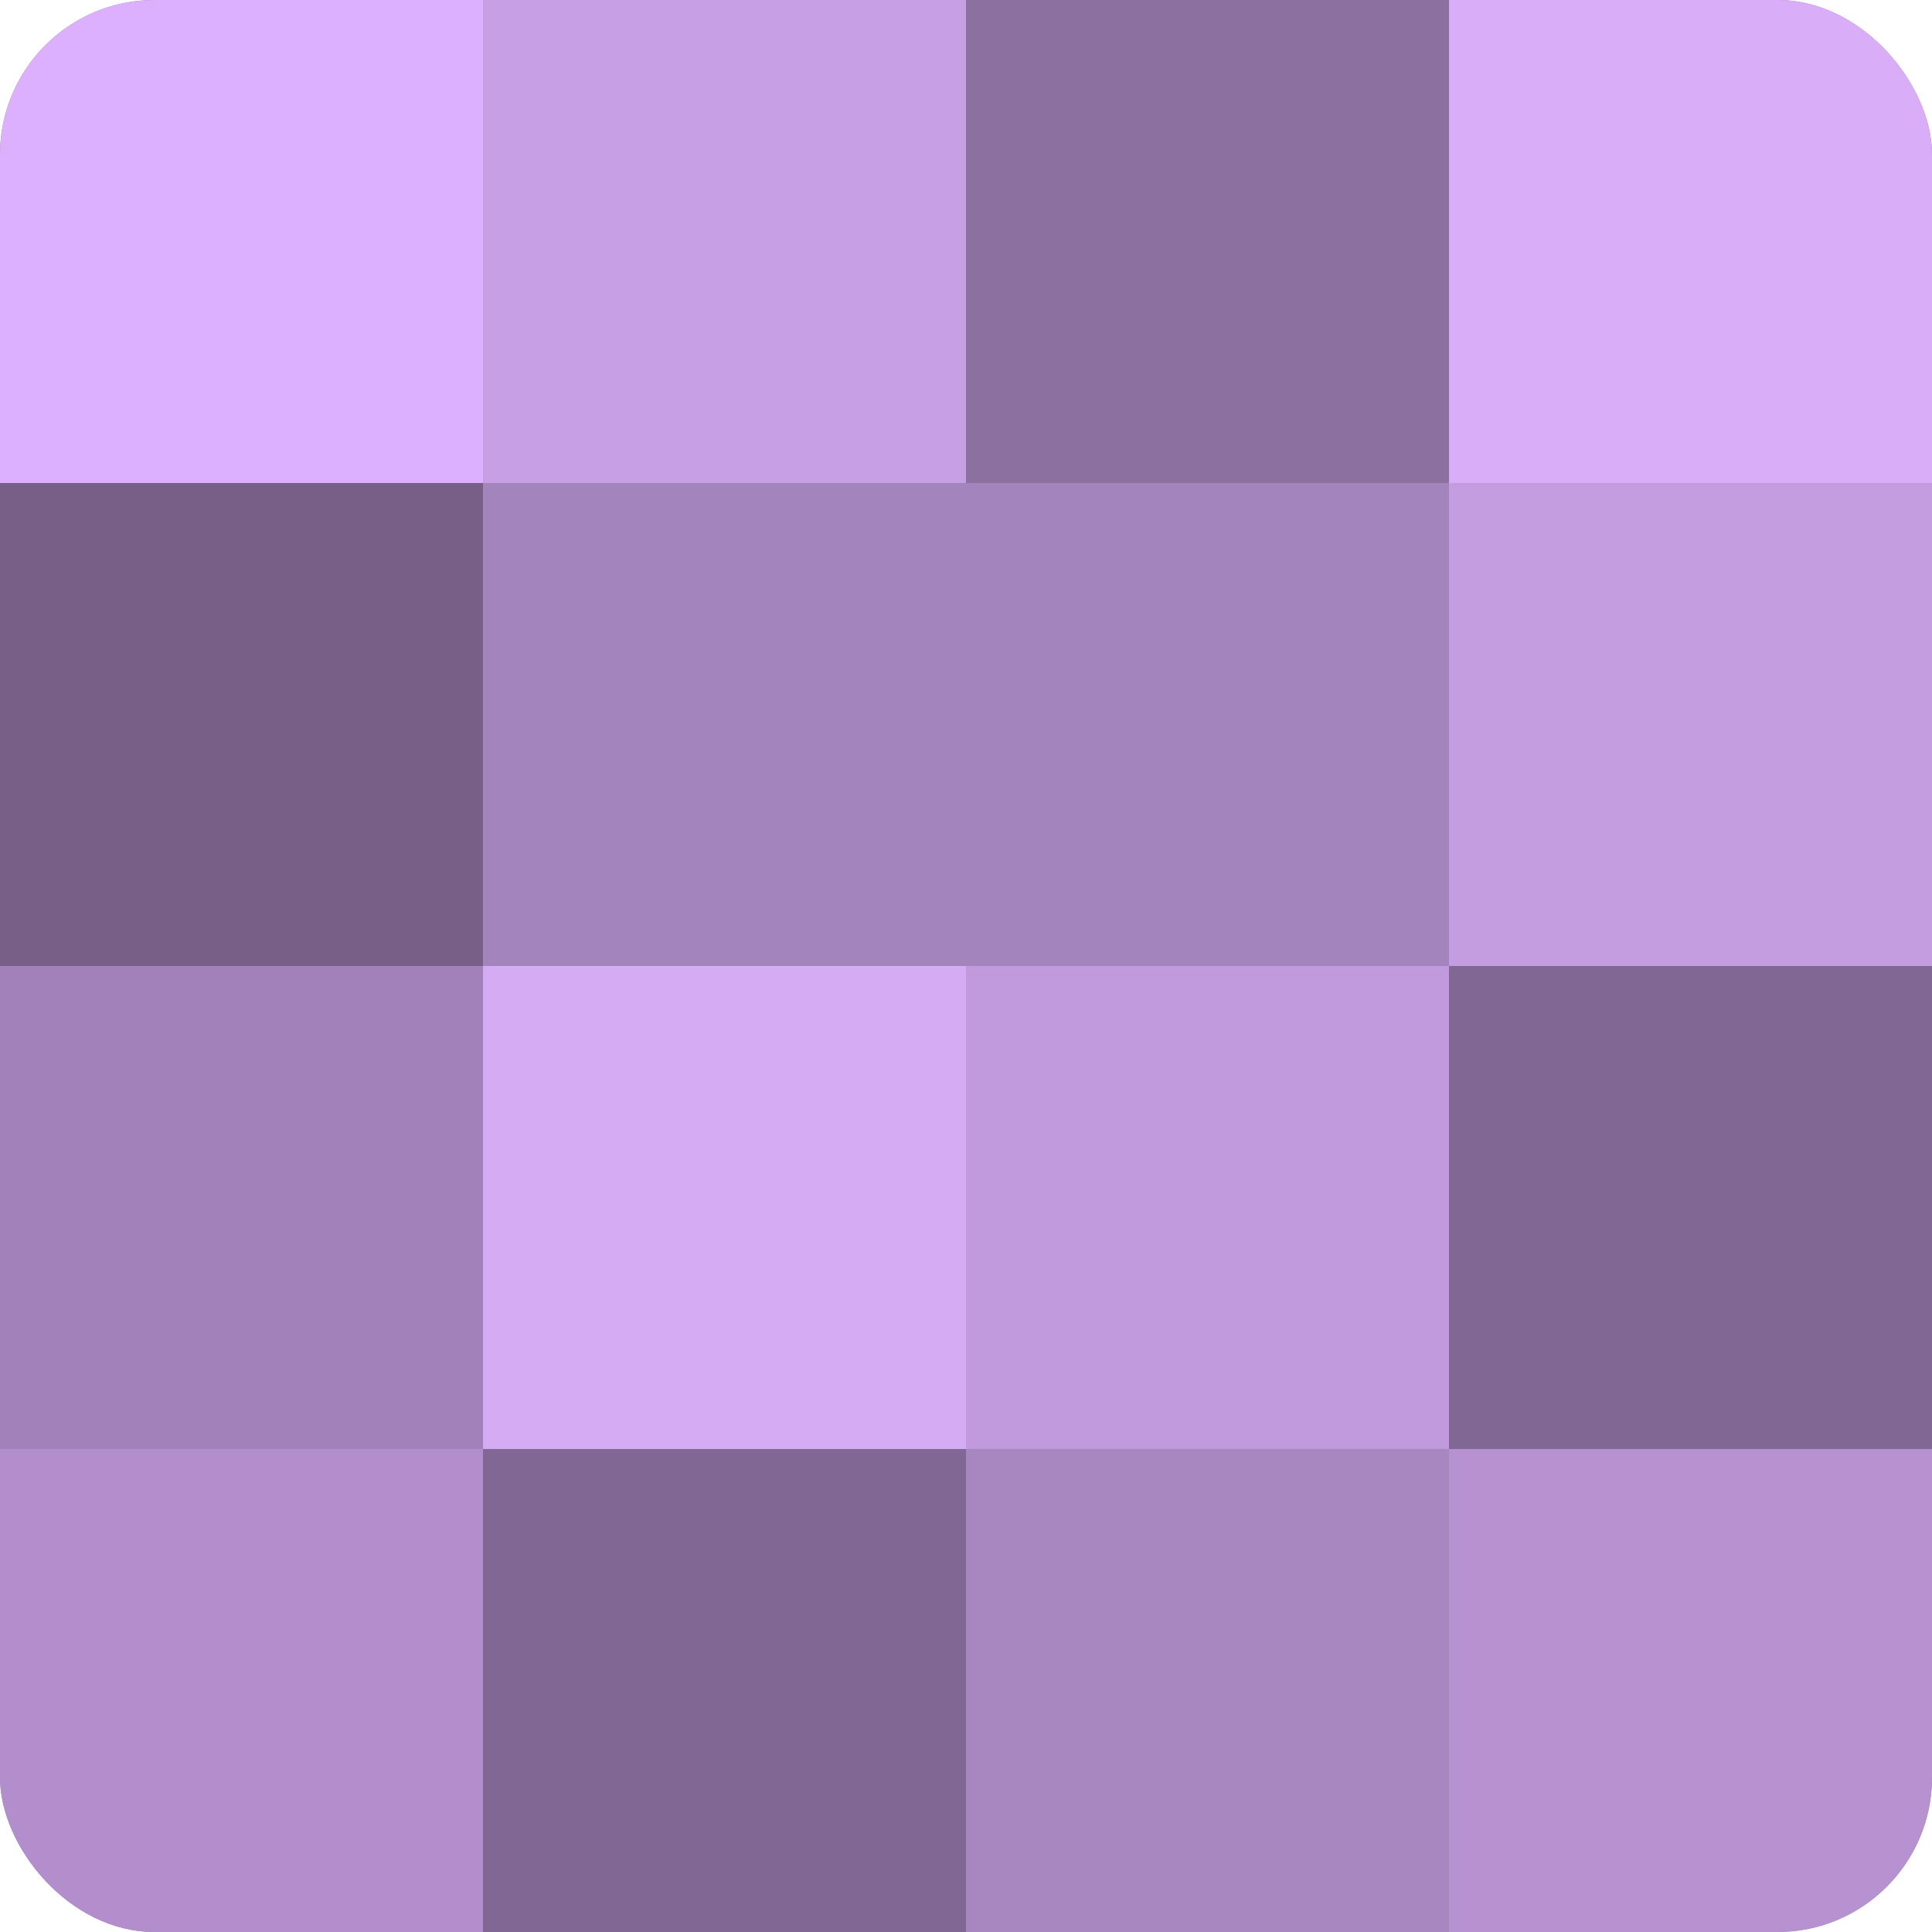 <?xml version="1.0" encoding="UTF-8"?>
<svg xmlns="http://www.w3.org/2000/svg" width="60" height="60" viewBox="0 0 100 100" preserveAspectRatio="xMidYMid meet"><defs><clipPath id="c" width="100" height="100"><rect width="100" height="100" rx="8" ry="8"/></clipPath></defs><g clip-path="url(#c)"><rect width="100" height="100" fill="#8c70a0"/><rect width="25" height="25" fill="#dcb0fc"/><rect y="25" width="25" height="25" fill="#775f88"/><rect y="50" width="25" height="25" fill="#a181b8"/><rect y="75" width="25" height="25" fill="#b28fcc"/><rect x="25" width="25" height="25" fill="#c79fe4"/><rect x="25" y="25" width="25" height="25" fill="#a484bc"/><rect x="25" y="50" width="25" height="25" fill="#d5abf4"/><rect x="25" y="75" width="25" height="25" fill="#816894"/><rect x="50" width="25" height="25" fill="#8c70a0"/><rect x="50" y="25" width="25" height="25" fill="#a484bc"/><rect x="50" y="50" width="25" height="25" fill="#c09adc"/><rect x="50" y="75" width="25" height="25" fill="#a886c0"/><rect x="75" width="25" height="25" fill="#d9adf8"/><rect x="75" y="25" width="25" height="25" fill="#c49de0"/><rect x="75" y="50" width="25" height="25" fill="#816894"/><rect x="75" y="75" width="25" height="25" fill="#b692d0"/></g></svg>
